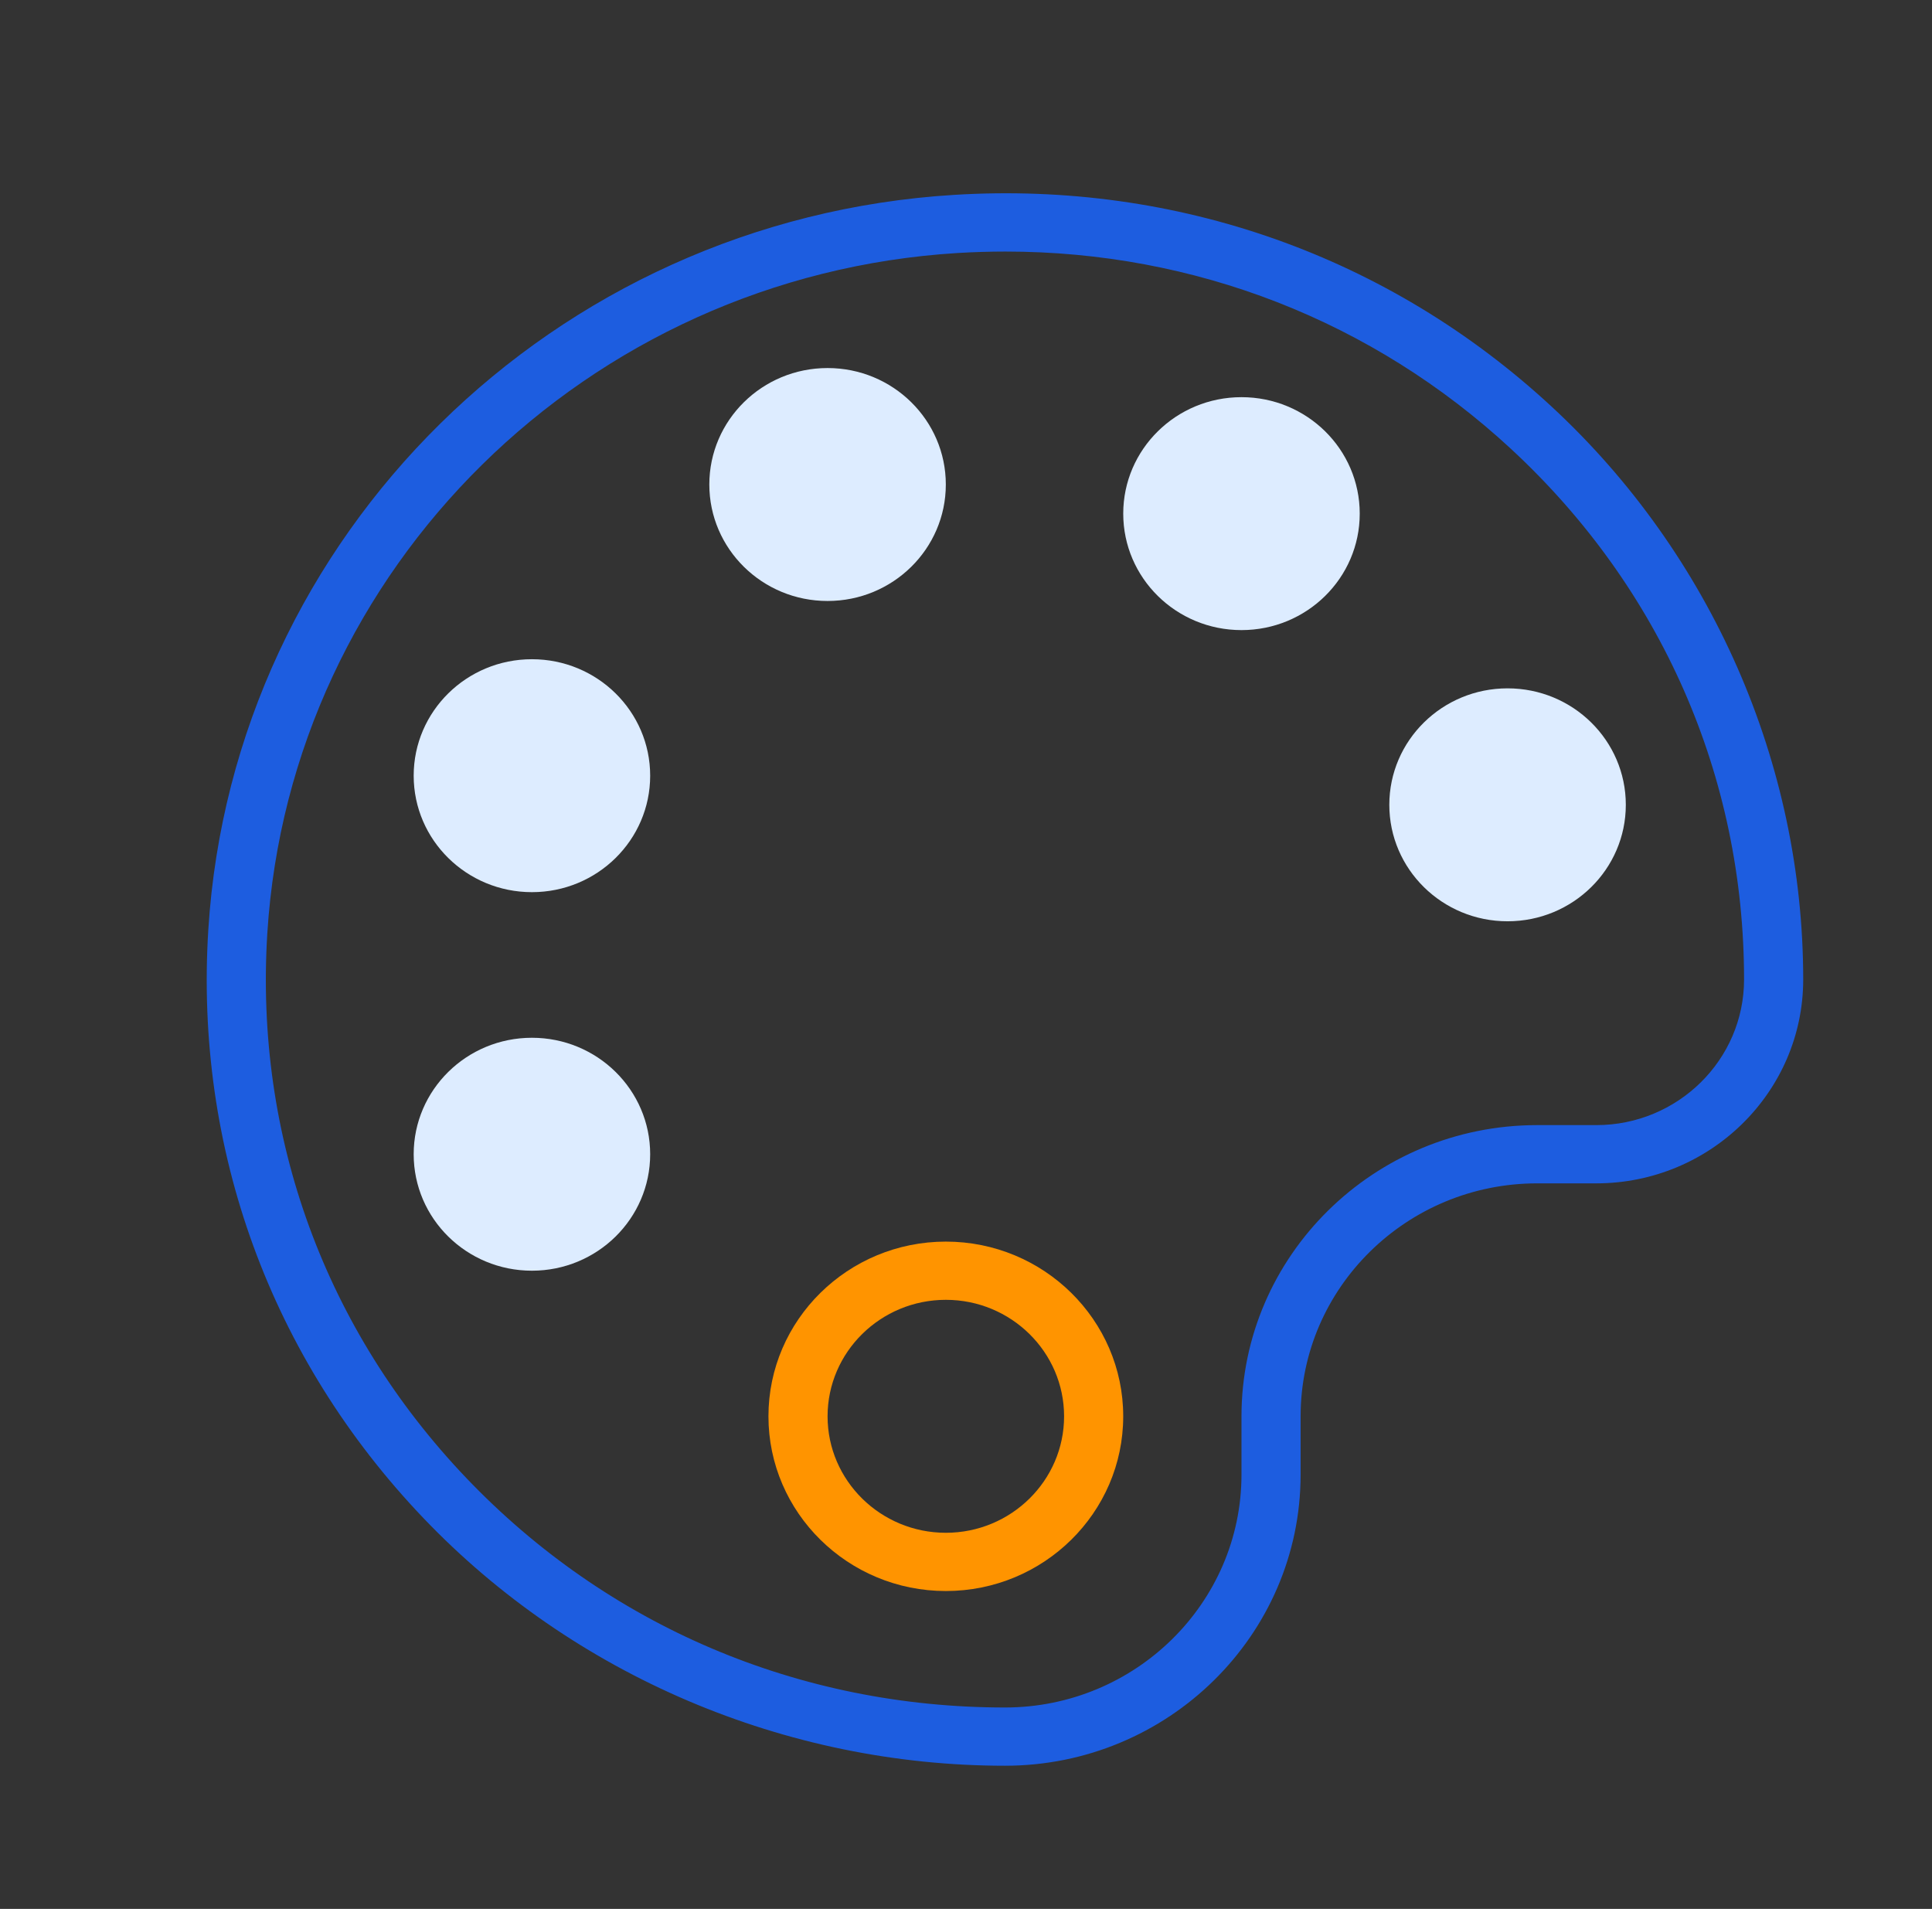 <?xml version="1.0" encoding="UTF-8"?>
<svg width="83px" height="82px" viewBox="0 0 83 82" version="1.1" xmlns="http://www.w3.org/2000/svg"
>
    <rect x="0" y="0" width="83" height="82" fill="#333333" stroke="none"/>
    <!-- Generator: Sketch 53.2 (72643) - https://sketchapp.com -->
    <title>icon_customize</title>
    <desc>Created with Sketch.</desc>
    <g id="Website" stroke="none" stroke-width="1" fill="none" fill-rule="evenodd">
        <g id="Knowledgebase_What-is-a-Private-Web-Browser?" transform="translate(-334, -1880)">
            <g id="Group-8" transform="translate(334, 1880)">
                <g id="icon">
                    <rect id="Rectangle-5" x="0" y="0" width="83" height="82"></rect>
                    <ellipse id="Oval" fill="#DDECFF" fill-rule="nonzero" cx="64.766" cy="34.572"
                             rx="5.08" ry="5.003"></ellipse>
                    <ellipse id="Oval" fill="#DDECFF" fill-rule="nonzero" cx="53.335" cy="22.064"
                             rx="5.08" ry="5.003"></ellipse>
                    <ellipse id="Oval" fill="#DDECFF" fill-rule="nonzero" cx="35.553" cy="20.813"
                             rx="5.08" ry="5.003"></ellipse>
                    <ellipse id="Oval" fill="#DDECFF" fill-rule="nonzero" cx="22.852" cy="33.321"
                             rx="5.08" ry="5.003"></ellipse>
                    <ellipse id="Oval" fill="#DDECFF" fill-rule="nonzero" cx="22.852" cy="49.582"
                             rx="5.08" ry="5.003"></ellipse>
                    <path d="M66.654,17.462 C59.687,11.014 50.57,7.78 40.988,8.371 C23.79,9.424 10.018,22.987 8.95,39.924 C8.354,49.362 11.632,58.339 18.181,65.202 C24.638,71.969 33.749,75.85 43.174,75.85 C50.177,75.85 55.875,70.239 55.875,63.342 L55.875,60.84 C55.875,55.322 60.433,50.833 66.036,50.833 L68.576,50.833 C73.477,50.833 77.467,46.904 77.467,42.077 C77.467,32.795 73.526,23.822 66.654,17.462 Z M68.576,48.331 L66.036,48.331 C59.032,48.331 53.335,53.943 53.335,60.84 L53.335,63.342 C53.335,68.859 48.776,73.348 43.174,73.348 C34.318,73.348 26.1,69.846 20.031,63.488 C13.969,57.135 10.934,48.822 11.485,40.078 C12.473,24.399 25.224,11.842 41.144,10.868 C41.831,10.827 42.515,10.806 43.197,10.806 C51.317,10.806 58.963,13.777 64.916,19.285 C71.37,25.262 74.926,33.355 74.926,42.077 C74.926,45.526 72.078,48.331 68.576,48.331 Z"
                          id="Shape" fill="#1D5DE0" fill-rule="nonzero"></path>
                    <path d="M40.634,53.335 C44.837,53.335 48.254,56.701 48.254,60.84 C48.254,64.979 44.837,68.345 40.634,68.345 C36.431,68.345 33.013,64.979 33.013,60.84 C33.013,56.701 36.431,53.335 40.634,53.335 Z M40.634,65.843 C43.436,65.843 45.714,63.599 45.714,60.84 C45.714,58.08 43.436,55.836 40.634,55.836 C37.832,55.836 35.553,58.08 35.553,60.84 C35.553,63.599 37.832,65.843 40.634,65.843 Z"
                          id="Combined-Shape" fill="#FF9400"></path>
                </g>
            </g>
        </g>
    </g>
</svg>